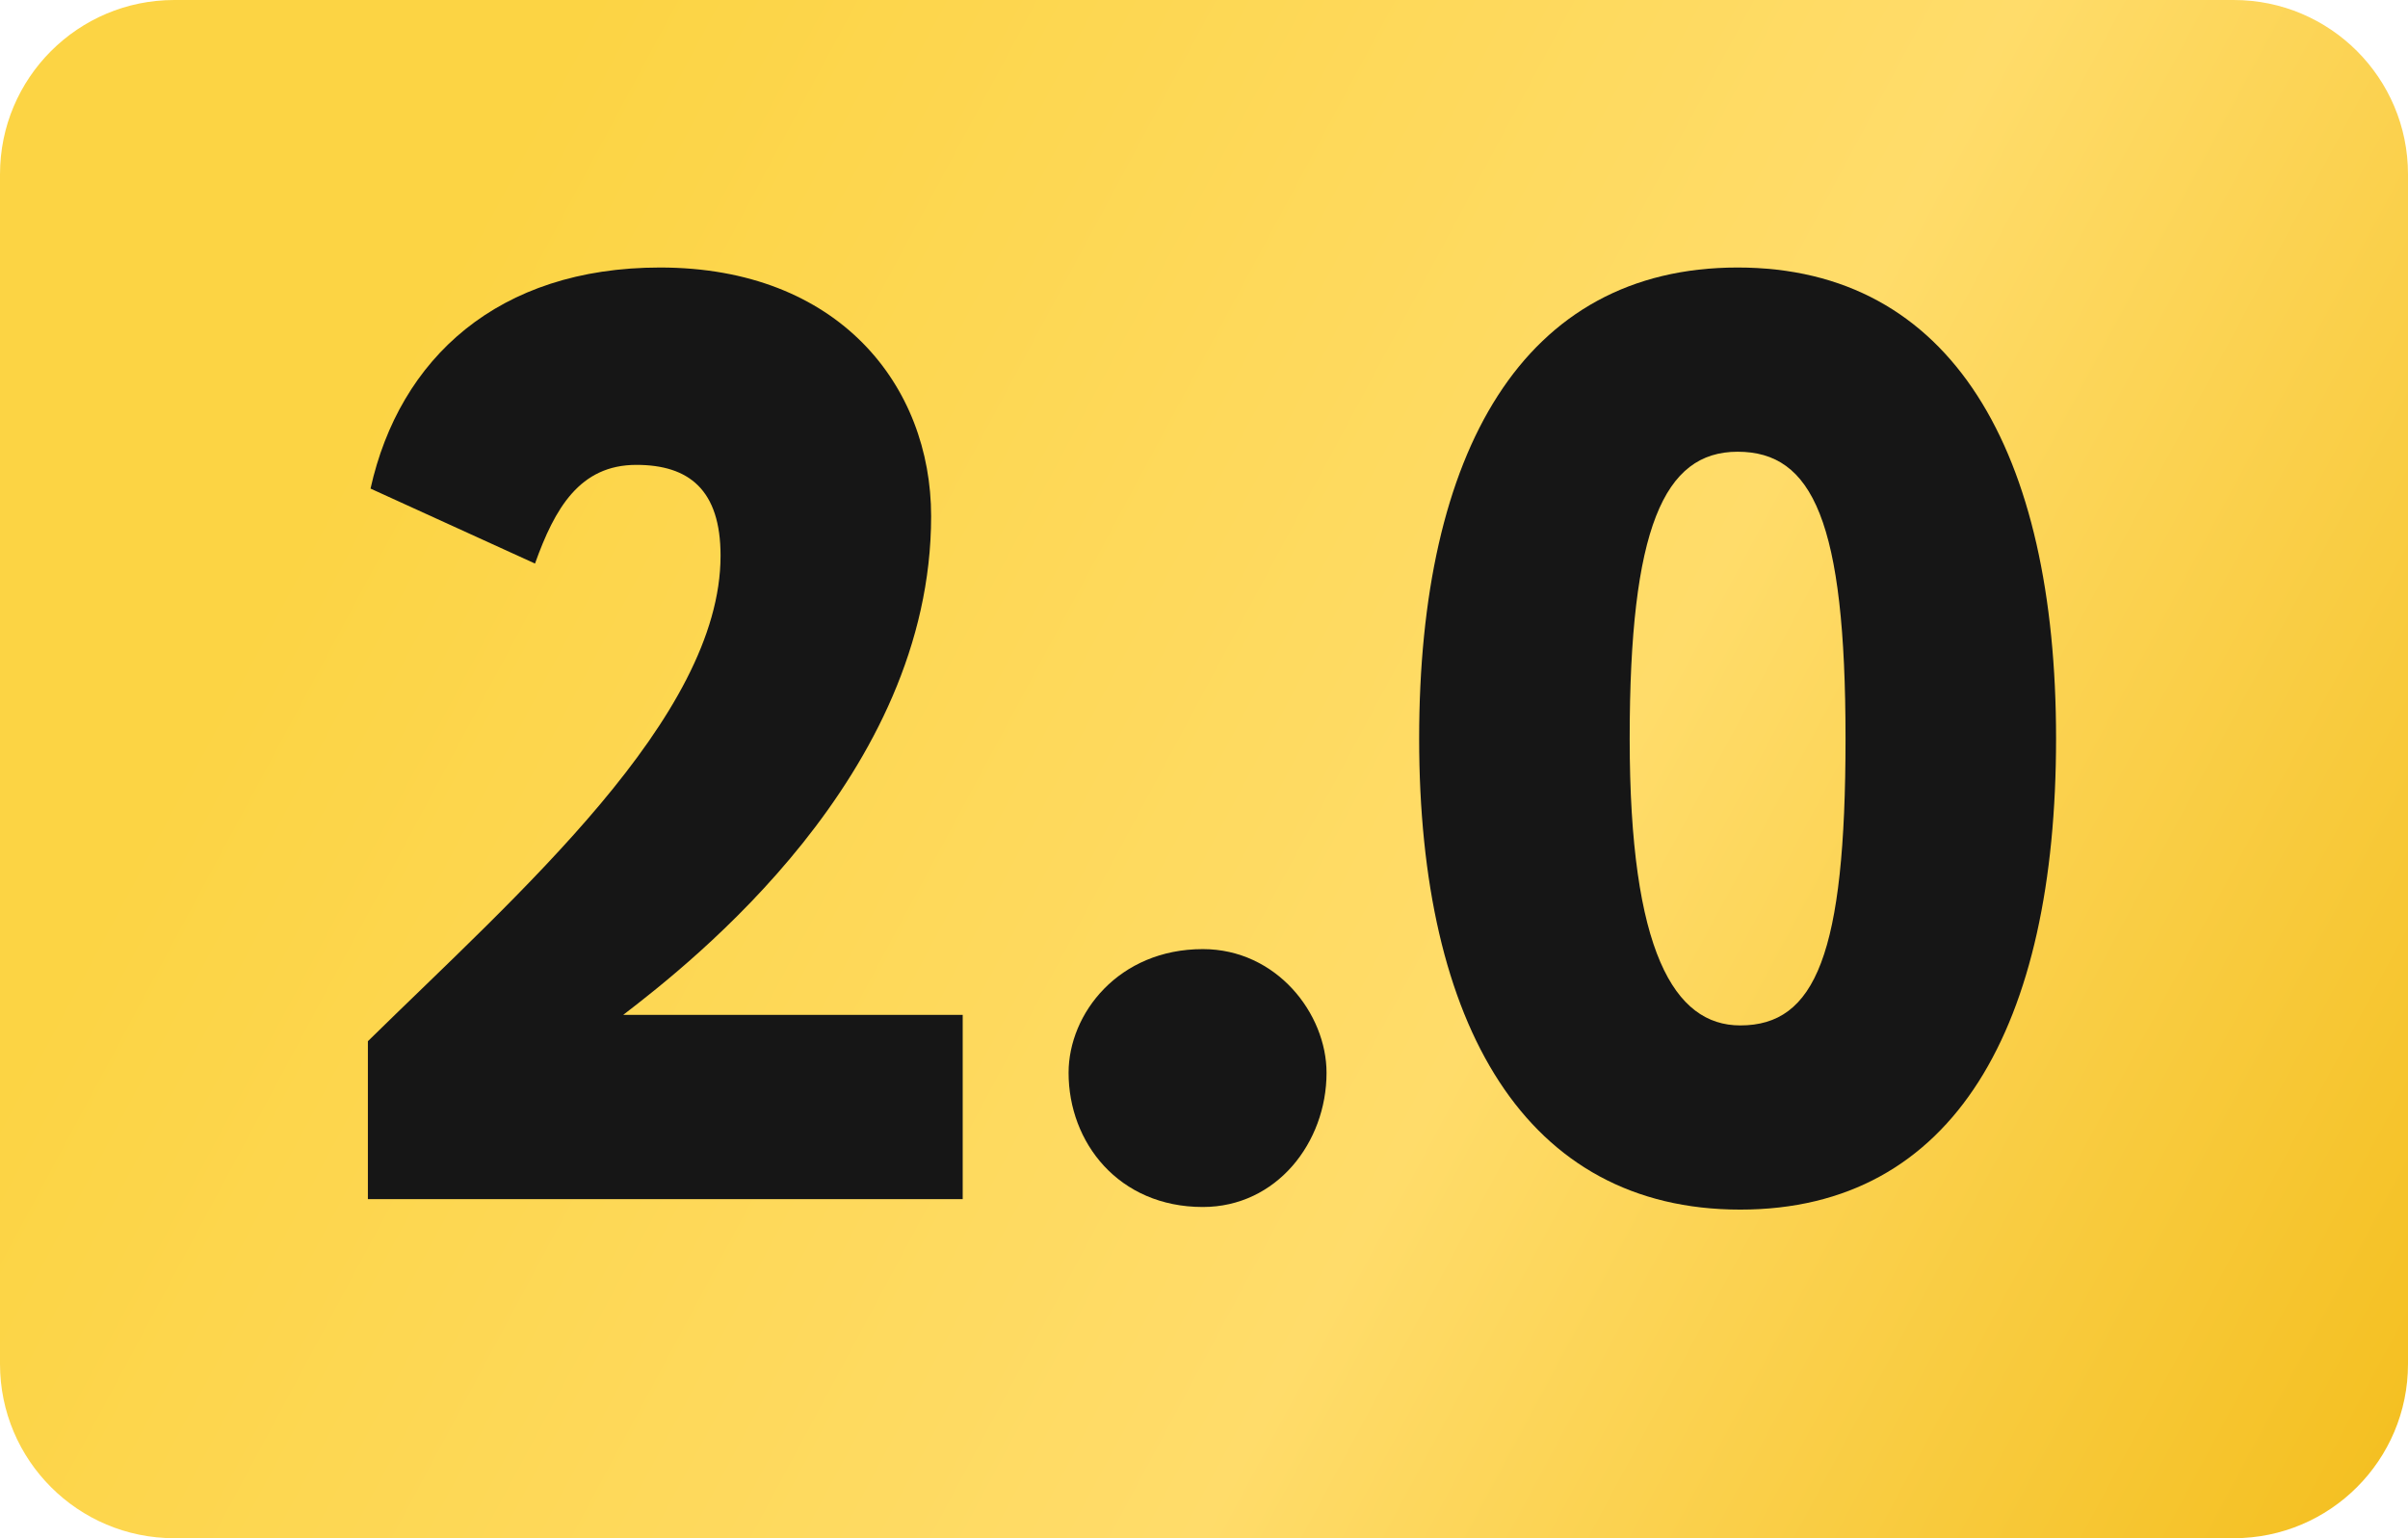 <?xml version="1.0" encoding="UTF-8"?> <svg xmlns="http://www.w3.org/2000/svg" width="72" height="46" viewBox="0 0 72 46" fill="none"><g clip-path="url(#clip0_59_68)"><path d="M66.789 0H5.211C2.333 0 0 2.333 0 5.211V40.789C0 43.667 2.333 46 5.211 46H66.789C69.667 46 72 43.667 72 40.789V5.211C72 2.333 69.667 0 66.789 0Z" fill="url(#paint0_linear_59_68)"></path><path d="M11 35.859H28.785V30.35H18.634C20.68 28.776 27.841 23.189 27.841 15.437C27.841 11.541 25.087 8 19.735 8C14.896 8 11.944 10.715 11.079 14.611L15.997 16.853C16.587 15.201 17.335 13.902 19.027 13.902C20.601 13.902 21.545 14.65 21.545 16.617C21.545 21.457 15.486 26.73 11 31.137V35.859Z" fill="#161616"></path><path d="M31.951 32.082C31.951 34.167 33.447 36.095 35.965 36.095C38.169 36.095 39.664 34.167 39.664 32.082C39.664 30.311 38.169 28.383 35.965 28.383C33.447 28.383 31.951 30.311 31.951 32.082Z" fill="#161616"></path><path d="M42.433 22.087C42.433 30.665 45.62 36.173 52.034 36.173C58.447 36.173 61.477 30.665 61.477 22.087C61.477 13.509 58.369 8 51.955 8C45.541 8 42.433 13.509 42.433 22.087ZM48.728 22.087C48.728 15.791 49.752 13.509 51.955 13.509C54.198 13.509 55.182 15.594 55.182 22.087C55.182 28.54 54.277 30.665 52.034 30.665C50.066 30.665 48.728 28.461 48.728 22.087Z" fill="#161616"></path></g><defs><linearGradient id="paint0_linear_59_68" x1="15.211" y1="4.488" x2="78.036" y2="38.173" gradientUnits="userSpaceOnUse"><stop stop-color="#FCD444"></stop><stop offset="0.53" stop-color="#FFDC6A"></stop><stop offset="1" stop-color="#F3BD1A"></stop></linearGradient><clipPath id="clip0_59_68"><rect width="72" height="46" fill="white"></rect></clipPath></defs></svg> 